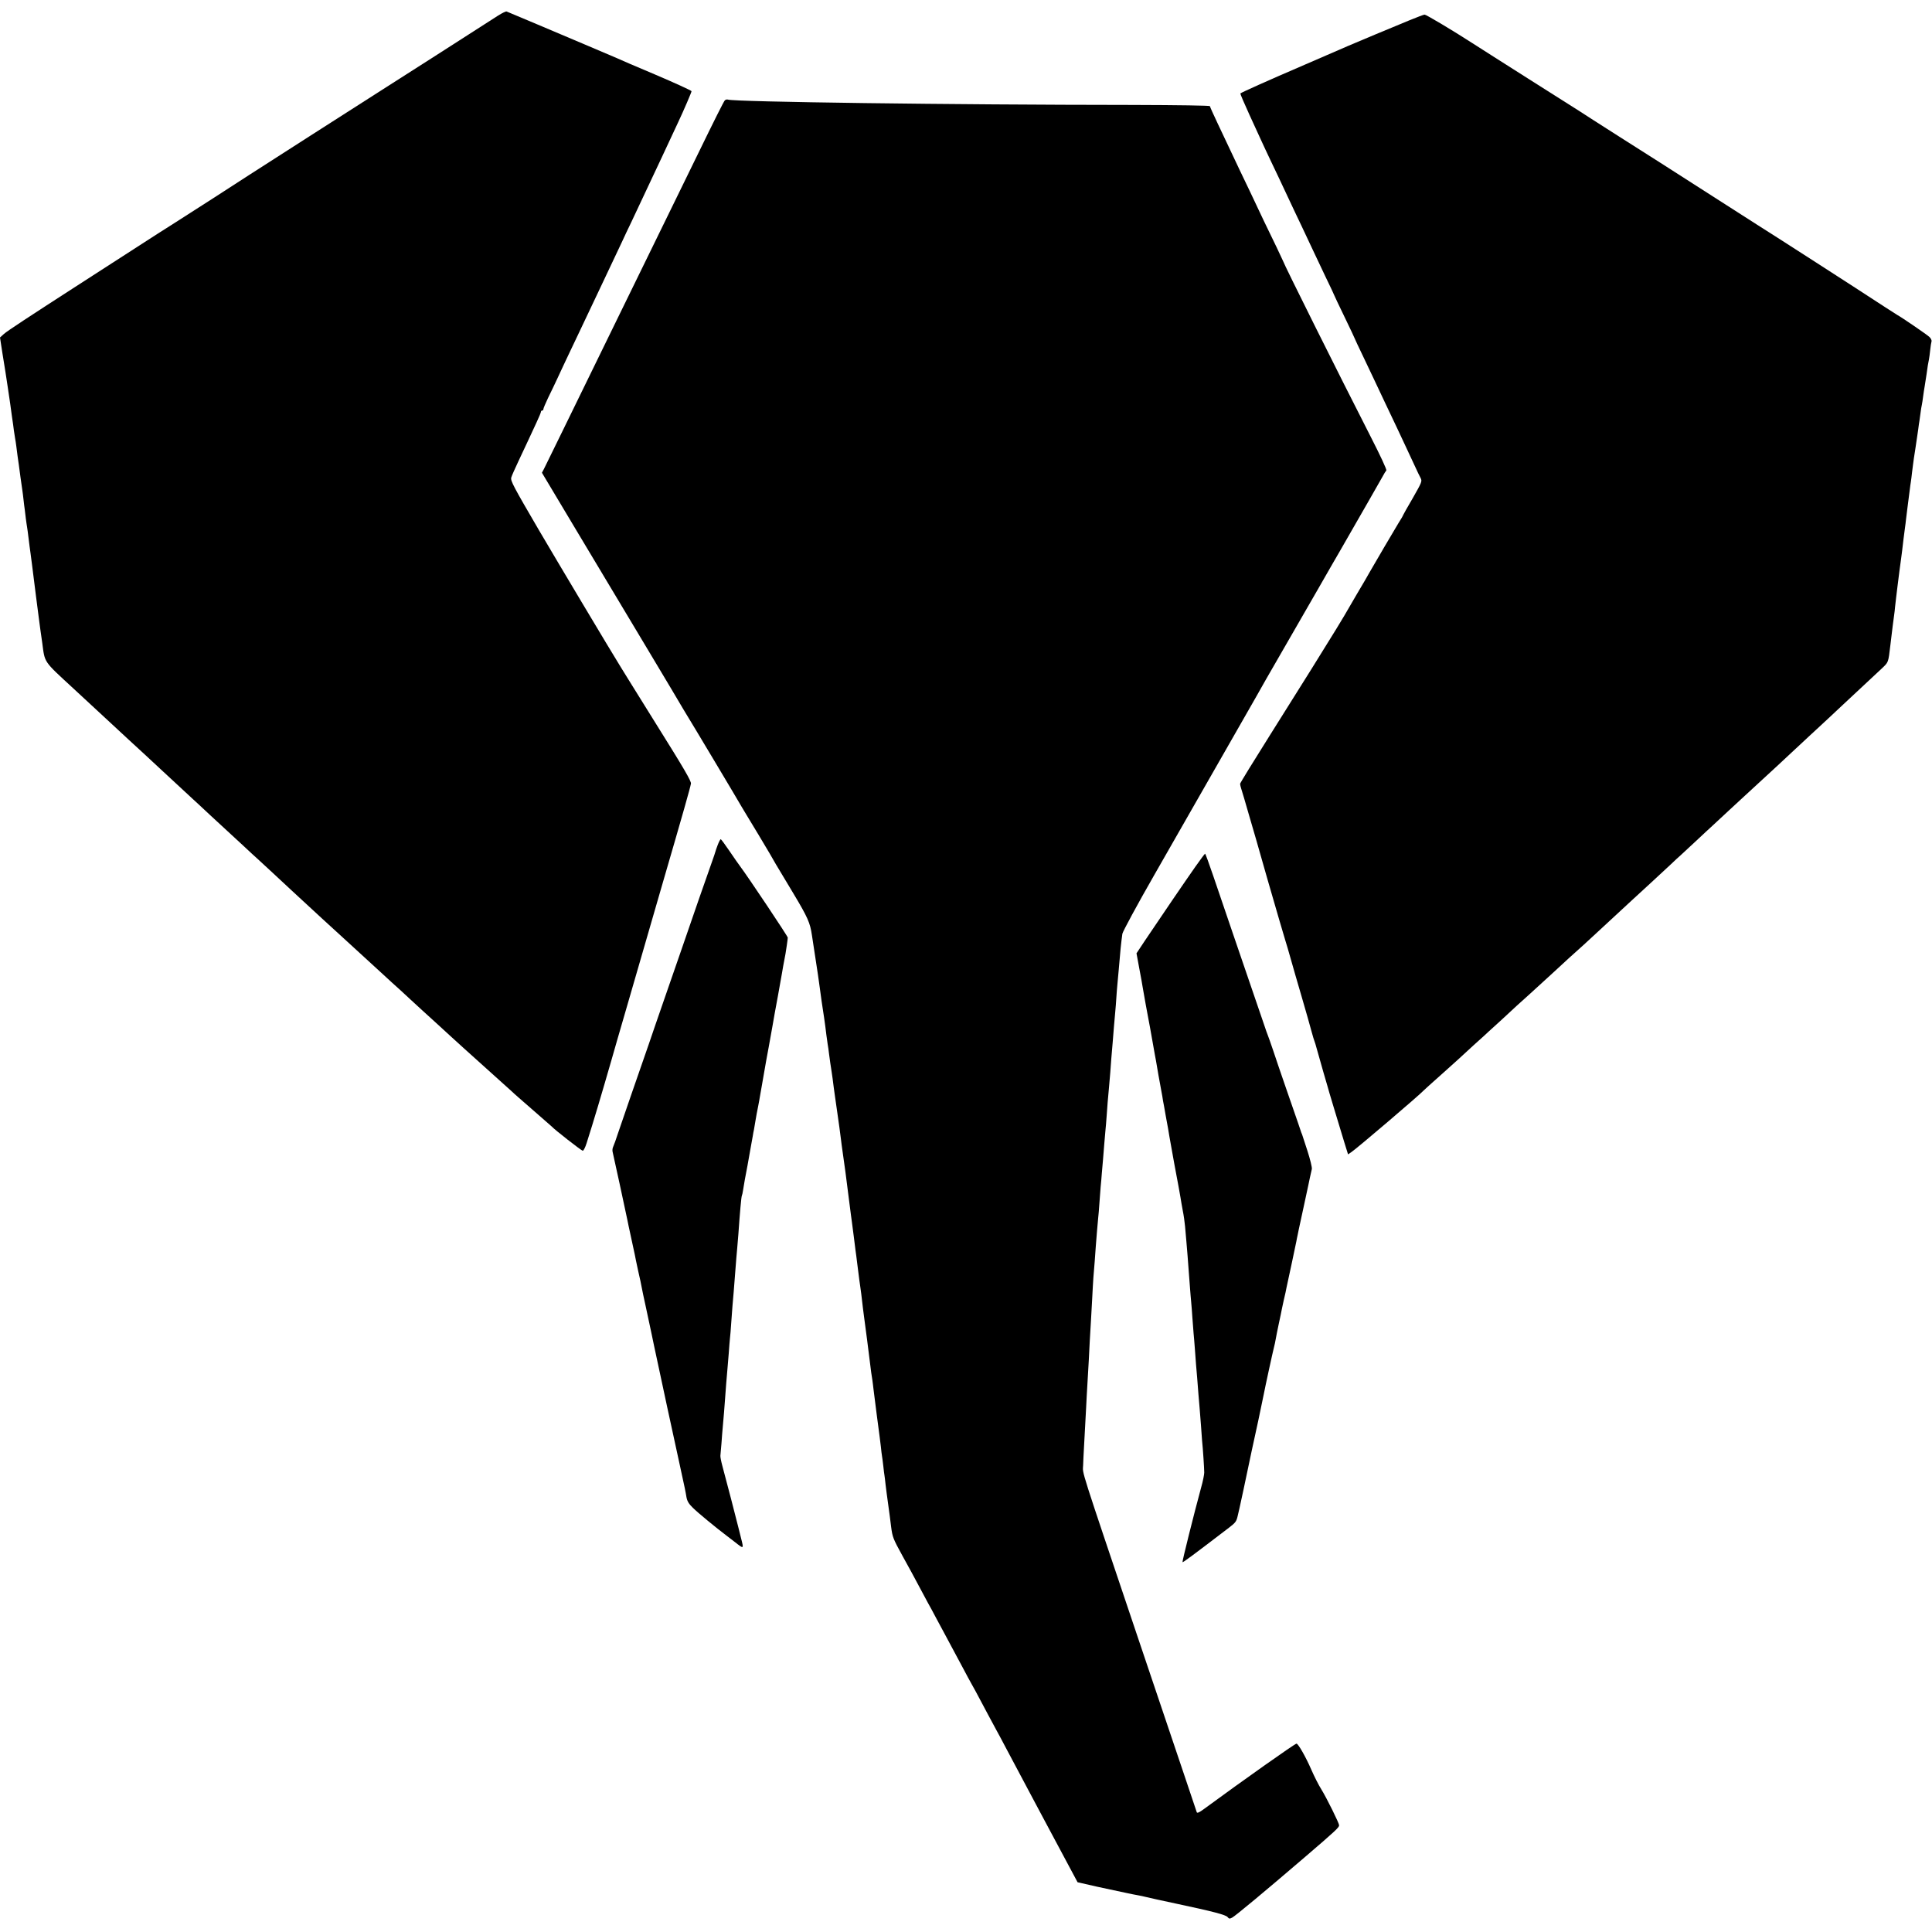 <?xml version="1.0" standalone="no"?>
<!DOCTYPE svg PUBLIC "-//W3C//DTD SVG 20010904//EN"
 "http://www.w3.org/TR/2001/REC-SVG-20010904/DTD/svg10.dtd">
<svg version="1.0" xmlns="http://www.w3.org/2000/svg"
 width="1600pt" height="1600pt" viewBox="0 0 1600 1600"
 preserveAspectRatio="xMidYMid meet">
<g transform="translate(0,1600) scale(0.1,-0.1)"
fill="#000000" stroke="none">
<path d="M4125 15871 c-33 -21 -141 -90 -240 -154 -99 -64 -241 -155 -315
-202 -74 -47 -238 -152 -365 -233 -126 -81 -412 -264 -635 -406 -223 -143
-450 -288 -505 -324 -109 -70 -148 -96 -300 -194 -55 -35 -142 -91 -192 -123
-51 -33 -104 -67 -117 -75 -25 -15 -205 -130 -531 -341 -93 -60 -224 -144
-290 -187 -386 -249 -574 -372 -603 -398 l-32 -29 20 -130 c12 -71 23 -141 25
-155 2 -14 10 -70 19 -125 8 -55 17 -116 20 -135 2 -19 9 -69 15 -110 6 -41
14 -93 16 -115 3 -22 8 -51 10 -65 3 -14 7 -43 10 -65 6 -51 16 -123 21 -155
2 -14 8 -61 14 -105 6 -44 13 -91 15 -105 2 -14 7 -50 10 -80 3 -30 8 -66 10
-80 2 -14 6 -47 9 -75 4 -27 8 -61 11 -75 2 -14 7 -47 10 -75 3 -27 8 -63 10
-80 3 -16 11 -84 20 -150 8 -66 23 -187 34 -270 11 -82 23 -172 26 -200 4 -27
8 -61 10 -75 2 -14 9 -61 15 -105 22 -167 8 -146 256 -375 45 -41 130 -120
189 -175 60 -55 120 -111 135 -125 29 -27 224 -208 274 -253 17 -16 80 -75
140 -130 128 -119 220 -204 258 -239 15 -13 78 -72 140 -130 62 -58 127 -117
143 -132 17 -15 75 -69 129 -119 54 -51 107 -99 116 -107 9 -8 68 -62 130
-120 62 -58 127 -118 144 -134 17 -15 58 -54 92 -85 33 -31 109 -101 169 -156
60 -55 139 -127 175 -160 73 -67 139 -128 179 -164 14 -13 73 -67 131 -120 57
-53 134 -123 170 -155 36 -33 72 -67 81 -75 9 -9 54 -50 99 -91 46 -41 95 -86
110 -100 15 -14 69 -63 120 -110 52 -47 101 -92 110 -100 8 -8 98 -89 200
-180 102 -91 192 -172 200 -180 8 -9 85 -76 170 -150 85 -74 157 -137 160
-140 19 -23 246 -200 256 -200 7 0 21 28 32 63 58 181 126 411 207 692 12 44
71 247 130 450 59 204 129 444 155 535 27 91 82 282 123 425 192 659 242 837
249 875 4 20 -56 123 -292 500 -108 173 -209 335 -224 360 -15 25 -45 74 -68
110 -82 132 -519 864 -675 1130 -212 363 -236 408 -229 435 3 12 31 76 62 141
31 66 69 146 84 179 15 33 44 95 64 138 20 42 36 82 36 87 0 6 5 10 10 10 6 0
10 5 10 12 0 7 18 48 39 93 22 44 57 118 79 165 21 47 62 132 89 190 28 58 67
141 88 185 42 90 105 223 173 365 82 173 144 304 182 385 20 44 55 118 78 165
103 218 161 341 254 540 55 118 115 247 133 285 46 97 115 258 112 260 -11 10
-136 67 -307 140 -217 92 -239 101 -310 133 -25 11 -130 56 -235 100 -104 44
-298 126 -430 182 -132 56 -244 103 -250 105 -5 2 -37 -13 -70 -34z"/>
<path d="M11675 15833 c-126 -51 -480 -200 -510 -213 -11 -5 -173 -75 -360
-156 -314 -135 -523 -229 -533 -238 -2 -2 32 -82 76 -178 44 -95 89 -193 100
-218 11 -25 48 -103 82 -175 34 -71 93 -195 130 -275 37 -80 93 -197 123 -260
30 -63 69 -146 87 -185 18 -38 66 -139 106 -224 41 -84 74 -155 74 -157 0 -2
38 -82 85 -179 47 -97 85 -178 85 -180 0 -2 31 -68 69 -147 37 -78 80 -168 94
-198 14 -30 55 -118 92 -195 37 -77 80 -167 95 -200 15 -33 46 -98 68 -145 22
-47 56 -121 77 -165 20 -44 43 -92 51 -106 12 -25 8 -34 -66 -164 -44 -75 -80
-139 -80 -141 0 -3 -17 -33 -39 -67 -35 -57 -192 -325 -239 -407 -10 -19 -56
-98 -102 -175 -45 -77 -93 -159 -106 -182 -23 -40 -67 -112 -274 -445 -52 -84
-206 -329 -342 -545 -136 -216 -248 -398 -248 -404 0 -7 4 -26 10 -43 10 -31
31 -102 68 -231 12 -38 80 -275 151 -525 72 -250 138 -475 146 -500 8 -25 28
-92 44 -150 16 -58 57 -199 91 -315 34 -115 70 -244 81 -285 11 -41 22 -77 24
-80 2 -3 13 -39 24 -80 11 -41 34 -122 51 -180 17 -58 33 -112 35 -120 3 -16
84 -282 137 -457 l32 -103 25 17 c40 25 572 479 601 512 5 6 47 43 190 171 46
41 91 82 100 90 8 8 65 60 125 115 61 54 115 104 121 110 6 5 56 51 110 100
54 50 109 101 123 114 14 12 60 54 101 91 92 84 119 108 196 179 52 49 226
208 259 236 6 6 40 37 76 70 76 71 283 262 320 296 78 71 263 242 324 299 38
36 74 70 81 75 6 6 62 57 124 115 62 58 124 116 139 129 14 13 77 71 140 130
62 58 121 112 131 121 15 13 204 188 266 245 48 45 146 136 263 245 69 63 141
131 162 150 20 19 90 85 155 145 173 161 219 204 284 265 62 59 57 47 76 203
2 20 6 54 9 75 2 20 7 57 10 82 3 25 8 62 11 83 3 21 7 53 8 70 2 18 7 57 10
87 4 30 9 71 11 90 6 53 26 202 30 230 3 23 11 82 19 155 2 17 7 55 11 85 4
30 9 66 10 80 3 23 17 141 31 245 2 22 7 51 9 65 2 14 7 50 10 80 4 30 10 82
15 115 9 54 13 86 25 165 2 14 7 48 11 75 3 28 8 59 10 70 2 11 6 40 9 65 3
25 8 56 11 68 3 13 7 43 10 65 3 23 9 65 14 92 5 28 11 71 15 96 7 55 14 97
20 124 2 11 7 45 10 75 3 30 8 63 11 72 3 9 -5 26 -18 38 -20 19 -235 166
-263 180 -5 3 -50 32 -100 64 -227 149 -945 611 -1065 686 -22 14 -78 50 -125
80 -47 30 -103 66 -125 80 -22 14 -149 95 -281 180 -132 85 -252 162 -267 171
-29 18 -647 411 -672 429 -8 5 -197 125 -420 266 -223 141 -434 276 -470 299
-161 104 -381 235 -392 234 -7 0 -62 -21 -123 -46z"/>
<path d="M6002 15168 c-11 -14 -83 -157 -227 -453 -51 -104 -148 -302 -215
-440 -67 -137 -166 -340 -220 -450 -54 -110 -153 -312 -220 -450 -138 -282
-265 -542 -464 -950 -75 -154 -144 -293 -152 -310 l-16 -30 272 -455 c150
-250 410 -684 578 -965 168 -280 310 -519 316 -530 6 -11 19 -31 27 -45 19
-29 447 -745 463 -775 6 -11 19 -31 27 -45 9 -14 58 -96 110 -182 94 -157 108
-181 146 -248 12 -19 76 -127 144 -240 118 -197 138 -242 153 -345 3 -16 16
-102 29 -190 14 -88 30 -198 36 -245 6 -47 13 -96 15 -110 2 -14 7 -47 11 -73
4 -27 8 -57 10 -66 2 -10 6 -42 10 -72 7 -58 10 -82 19 -144 4 -22 9 -57 11
-77 9 -69 14 -103 19 -133 3 -16 7 -50 11 -75 5 -44 13 -99 20 -150 2 -14 7
-45 10 -70 3 -25 8 -56 10 -70 7 -43 27 -194 30 -220 1 -14 8 -61 14 -105 15
-99 27 -194 55 -415 11 -89 18 -137 21 -160 2 -14 9 -65 15 -115 6 -49 13
-103 15 -120 3 -16 9 -68 15 -115 15 -117 20 -161 25 -190 4 -24 10 -74 21
-170 3 -25 7 -56 9 -70 5 -32 45 -342 51 -395 3 -22 7 -55 9 -72 3 -18 7 -48
10 -65 2 -18 7 -51 9 -73 6 -51 46 -362 51 -395 2 -14 6 -50 10 -81 3 -31 7
-65 9 -75 2 -11 7 -48 11 -84 4 -36 8 -72 10 -80 1 -8 6 -42 9 -75 4 -33 13
-105 21 -160 8 -55 19 -140 25 -190 11 -85 16 -98 94 -240 46 -82 107 -195
136 -250 29 -55 63 -118 75 -140 13 -22 42 -76 65 -120 24 -44 55 -102 70
-130 35 -65 100 -188 158 -295 24 -47 53 -98 62 -115 17 -29 47 -84 140 -260
24 -44 55 -102 70 -130 15 -27 49 -90 75 -140 80 -151 165 -311 250 -470 18
-33 54 -100 80 -150 143 -268 267 -500 269 -503 2 -1 77 -18 167 -38 90 -19
196 -42 234 -50 39 -8 84 -18 100 -20 17 -3 46 -9 65 -14 19 -5 132 -30 250
-55 306 -65 413 -93 427 -112 11 -14 16 -15 37 -4 29 16 265 212 601 500 260
223 285 247 285 265 0 17 -102 224 -147 297 -23 36 -60 110 -84 165 -45 104
-108 214 -122 214 -13 0 -436 -299 -767 -542 -38 -28 -56 -36 -59 -26 -4 14
-121 359 -478 1418 -502 1491 -466 1377 -463 1455 1 39 4 88 5 110 4 67 15
275 20 370 2 50 7 133 10 185 10 172 15 254 20 365 3 61 8 137 10 170 2 33 6
114 10 180 3 66 8 145 10 175 3 30 7 91 11 135 3 44 7 100 9 125 2 25 7 81 10
125 4 44 8 94 10 112 2 17 7 71 10 120 3 48 8 108 10 133 3 25 7 77 10 115 3
39 8 90 10 115 2 25 7 81 10 125 4 44 8 96 10 115 2 20 7 74 10 120 5 82 10
133 20 243 3 28 7 81 10 117 4 65 11 146 20 250 2 30 7 87 10 125 3 39 8 95
11 125 3 30 7 82 9 115 2 33 6 85 9 115 3 30 8 84 11 120 12 148 19 218 30
297 3 18 122 239 266 490 144 252 388 679 542 948 154 270 288 505 299 523 43
77 102 181 233 407 76 132 206 357 288 500 82 143 157 274 167 290 199 346
338 589 358 625 13 25 28 49 33 54 5 6 -50 124 -135 290 -254 497 -713 1417
-721 1446 -1 3 -25 53 -53 113 -29 59 -75 155 -104 215 -28 59 -52 109 -53
112 -1 3 -28 59 -59 125 -32 66 -73 152 -91 190 -60 128 -117 249 -181 383
-35 74 -64 138 -64 143 0 5 -259 9 -642 10 -1511 1 -3287 25 -3349 44 -9 3
-21 0 -27 -7z"/>
<path d="M5944 9003 c-10 -27 -19 -52 -20 -58 -1 -5 -13 -41 -27 -80 -30 -83
-177 -505 -252 -725 -30 -85 -88 -254 -130 -375 -42 -121 -82 -238 -90 -260
-7 -22 -31 -92 -53 -155 -79 -226 -224 -646 -254 -735 -16 -49 -34 -100 -40
-112 -6 -12 -8 -32 -4 -45 5 -20 111 -506 122 -563 5 -27 9 -44 34 -160 12
-55 24 -111 27 -125 2 -14 15 -74 28 -135 14 -60 27 -121 29 -135 2 -14 18
-88 35 -166 16 -77 37 -176 47 -220 9 -43 18 -87 20 -96 7 -32 13 -58 54 -252
41 -192 57 -268 150 -694 58 -266 55 -253 65 -311 6 -33 19 -55 53 -88 40 -40
193 -166 282 -233 18 -14 49 -38 69 -53 71 -56 71 -56 49 31 -11 42 -21 84
-23 92 -6 27 -114 444 -133 511 -10 37 -17 74 -16 83 1 9 5 56 9 104 3 48 8
105 10 127 6 64 17 196 20 245 3 50 15 196 20 250 2 19 6 73 10 120 3 47 8
103 10 125 3 22 7 76 10 120 7 106 15 198 21 265 2 30 7 82 9 115 13 170 16
204 20 245 2 25 7 79 10 120 12 173 24 311 29 319 2 3 7 24 10 46 11 69 16 97
36 200 10 55 21 116 24 135 3 19 8 45 10 56 2 12 7 37 10 55 3 19 7 43 10 54
2 11 7 40 11 65 9 54 12 70 25 135 5 28 12 62 14 78 3 15 10 53 15 85 6 31 13
73 16 92 3 19 13 73 21 120 9 47 18 95 20 108 2 12 6 34 9 50 3 15 12 68 21
117 8 50 29 164 46 255 16 91 31 174 33 185 2 17 18 103 30 165 4 22 19 123
19 135 1 10 -331 506 -394 590 -14 18 -54 76 -90 129 -36 53 -68 96 -71 96 -4
0 -15 -21 -25 -47z"/>
<path d="M9900 8823 c-81 -115 -295 -429 -415 -608 l-73 -110 23 -125 c13 -69
26 -138 28 -155 14 -82 38 -215 47 -260 5 -27 12 -63 15 -80 15 -88 36 -203
40 -225 6 -28 7 -37 29 -165 9 -49 18 -101 21 -115 3 -14 8 -41 11 -60 2 -19
9 -55 14 -80 5 -25 11 -61 14 -80 4 -19 8 -46 11 -60 3 -14 12 -65 20 -115 20
-115 62 -345 75 -410 5 -27 12 -68 16 -90 3 -22 12 -71 19 -110 8 -38 16 -97
19 -130 3 -33 8 -89 11 -125 3 -36 8 -90 10 -120 2 -30 6 -84 9 -120 3 -36 8
-101 11 -145 3 -44 8 -98 10 -120 2 -22 7 -80 10 -130 4 -49 8 -108 10 -130 2
-22 7 -76 10 -120 3 -44 8 -105 10 -135 6 -65 13 -154 20 -247 3 -38 8 -90 10
-118 2 -27 7 -90 11 -140 3 -49 8 -106 9 -125 7 -63 18 -234 18 -265 0 -16
-11 -73 -26 -125 -59 -217 -158 -613 -154 -617 4 -4 81 53 387 287 53 41 60
50 71 100 7 30 14 60 15 65 5 20 56 259 79 370 9 44 18 87 20 95 29 130 88
405 99 464 14 73 78 367 86 396 5 19 12 51 15 70 3 19 15 78 26 130 11 52 23
106 25 120 3 14 10 45 15 70 6 25 13 54 15 65 2 11 6 29 8 40 16 71 78 364 82
385 2 14 7 36 10 50 3 14 8 36 10 49 3 13 20 94 39 180 19 86 36 167 39 181 5
28 22 103 30 138 3 13 -13 78 -36 150 -23 70 -42 129 -43 132 -1 3 -4 12 -8
20 -3 8 -15 44 -27 80 -12 36 -56 162 -97 280 -41 118 -90 262 -109 320 -20
58 -39 114 -44 125 -5 11 -18 49 -30 85 -46 135 -152 446 -255 745 -58 171
-134 392 -168 493 -34 100 -64 182 -67 182 -3 0 -39 -49 -80 -107z"/>
</g>
</svg>
